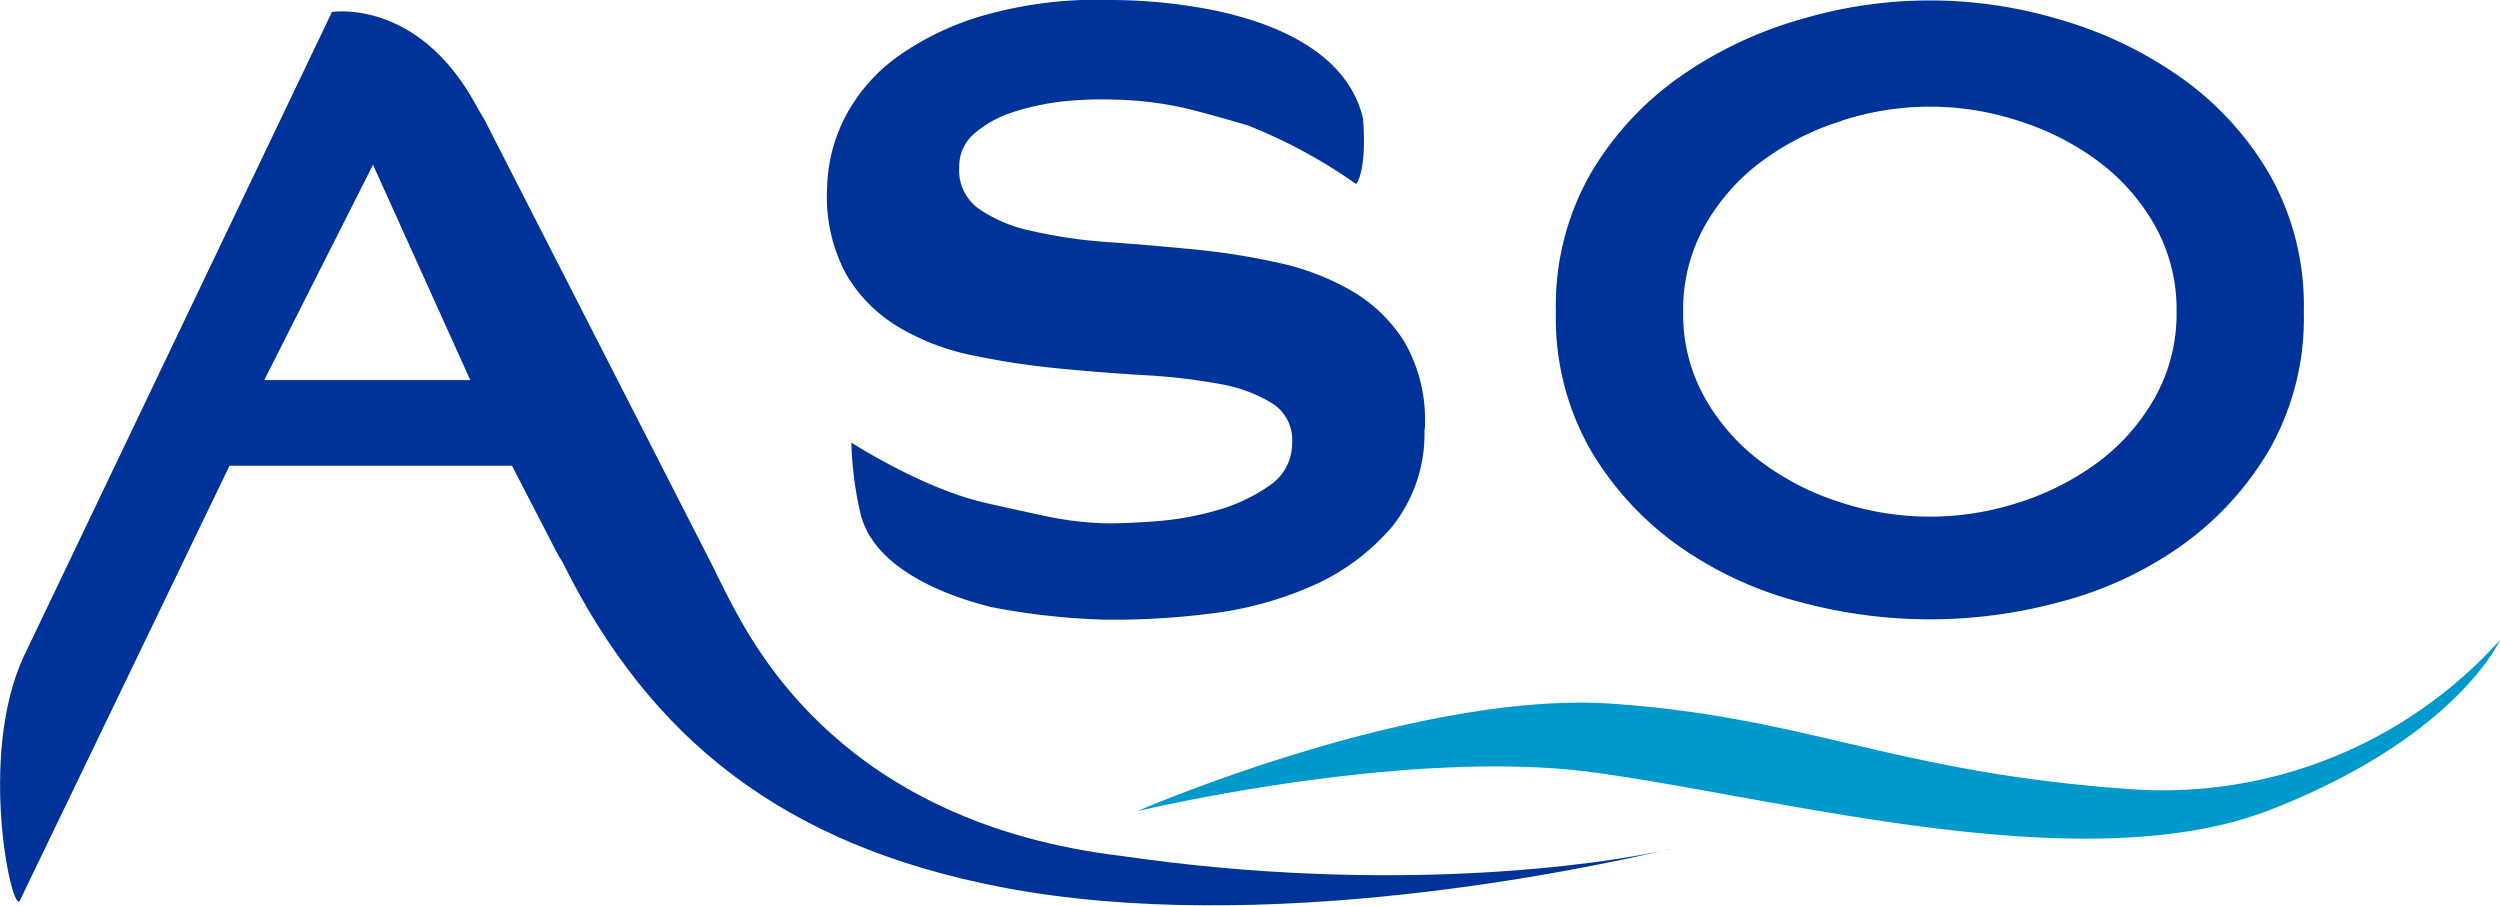 <svg xmlns="http://www.w3.org/2000/svg" viewBox="0 0 225.93 81.84"><defs><style>.a{fill:#039;}.b{fill:#09c;}</style></defs><path class="a" d="M128.76,38.8a14.23,14.23,0,0,0-1.7-7.67,13.67,13.67,0,0,0-4.73-4.74,22.79,22.79,0,0,0-6.75-2.63,62.12,62.12,0,0,0-7.78-1.23c-2.64-.26-5.24-.48-7.78-.66a44.18,44.18,0,0,1-6.79-1,13.16,13.16,0,0,1-4.77-2,4.27,4.27,0,0,1-1.77-3.8,3.87,3.87,0,0,1,1.36-3,10.1,10.1,0,0,1,3.33-1.88,23,23,0,0,1,4.46-1A32.75,32.75,0,0,1,100.61,9a32.05,32.05,0,0,1,6.06.68c1.82.38,5.73,1.55,6.12,1.66a47.18,47.18,0,0,1,9.76,5.29s1-1,.63-5.91C121.54,3.62,112.63,1.59,110.06,1a48.52,48.52,0,0,0-9.61-1A37.38,37.38,0,0,0,89.13,1.33a25.44,25.44,0,0,0-8,3.78,15.57,15.57,0,0,0-4.75,5.46,14.58,14.58,0,0,0-1.63,6.36,14.73,14.73,0,0,0,1.7,7.82,13.4,13.4,0,0,0,4.73,4.79,21.27,21.27,0,0,0,6.75,2.58,70.42,70.42,0,0,0,7.78,1.18c2.64.26,5.24.46,7.78.61a52.88,52.88,0,0,1,6.79.8A13.32,13.32,0,0,1,115,36.47a3.89,3.89,0,0,1,1.77,3.58,4.57,4.57,0,0,1-2.06,3.84A15.73,15.73,0,0,1,110,46.11a27.14,27.14,0,0,1-5.57,1c-1.88.14-3.42.2-4.6.18a29.47,29.47,0,0,1-5.43-.67C93,46.33,89,45.45,88.63,45.34,83.16,44,76.94,40,76.94,40a31.93,31.93,0,0,0,.83,6.44c1.28,5.15,8.15,7.51,11.8,8.42A62.75,62.75,0,0,0,99.89,56a69.45,69.45,0,0,0,9.27-.52A32.4,32.4,0,0,0,118.47,53a20.22,20.22,0,0,0,7.26-5.31,13.41,13.41,0,0,0,3-8.84Z"/><path class="a" d="M186.12,1.76A36.39,36.39,0,0,1,197,6.94a27.89,27.89,0,0,1,8.06,8.74,24,24,0,0,1,3.14,12.5,24,24,0,0,1-3.14,12.5A28,28,0,0,1,197,49.41a33.59,33.59,0,0,1-10.88,5,44.77,44.77,0,0,1-23.43,0,33.49,33.49,0,0,1-10.88-5,28.09,28.09,0,0,1-8.06-8.73,24,24,0,0,1-3.14-12.5,24,24,0,0,1,3.14-12.5,28,28,0,0,1,8.06-8.74,36.28,36.28,0,0,1,10.88-5.18,40.76,40.76,0,0,1,23.43,0Zm-19.66,9.16a24.14,24.14,0,0,0-7.17,3.6,18.73,18.73,0,0,0-5.18,5.81,15.4,15.4,0,0,0-2,7.85,15.36,15.36,0,0,0,2,7.84,18.62,18.62,0,0,0,5.18,5.81,24.17,24.17,0,0,0,7.17,3.61,25.91,25.91,0,0,0,15.9,0,24.35,24.35,0,0,0,7.16-3.61A18.62,18.62,0,0,0,194.7,36a15.46,15.46,0,0,0,2-7.84,15.5,15.5,0,0,0-2-7.85,18.73,18.73,0,0,0-5.18-5.81,24.33,24.33,0,0,0-7.16-3.6,25.71,25.71,0,0,0-15.9,0Z"/><path class="a" d="M150.88,76.75c-6.13,1.39-25.08,4.16-49.49.61-25.15-3-33.17-18.75-35.65-23.52-.59-1.19-1.1-2.16-1.37-2.75L43.76,10.77c-.24-.39-.5-.82-.76-1.3C37.76-.17,30,1.08,30,1.08L2.12,59.38c-4.17,9.07-1,23.43-.32,22L20.74,42.09H46.27l4,7.74c.11.22.32.59.58,1,7.93,16,20,25.55,39.62,29.34,23.65,4.57,52.77-1.62,60.44-3.44Zm-127-42.4,9.83-19.46L42.5,34.35Z"/><path class="b" d="M102.72,73.32s24.31-5.83,41.34-3.51,44.27,9.94,61.12,3.37,20.75-15.34,20.75-15.34a41,41,0,0,1-33.37,13.48c-21.39-1.5-29.06-6.48-46.82-7.72s-43,9.72-43,9.72Z"/></svg>